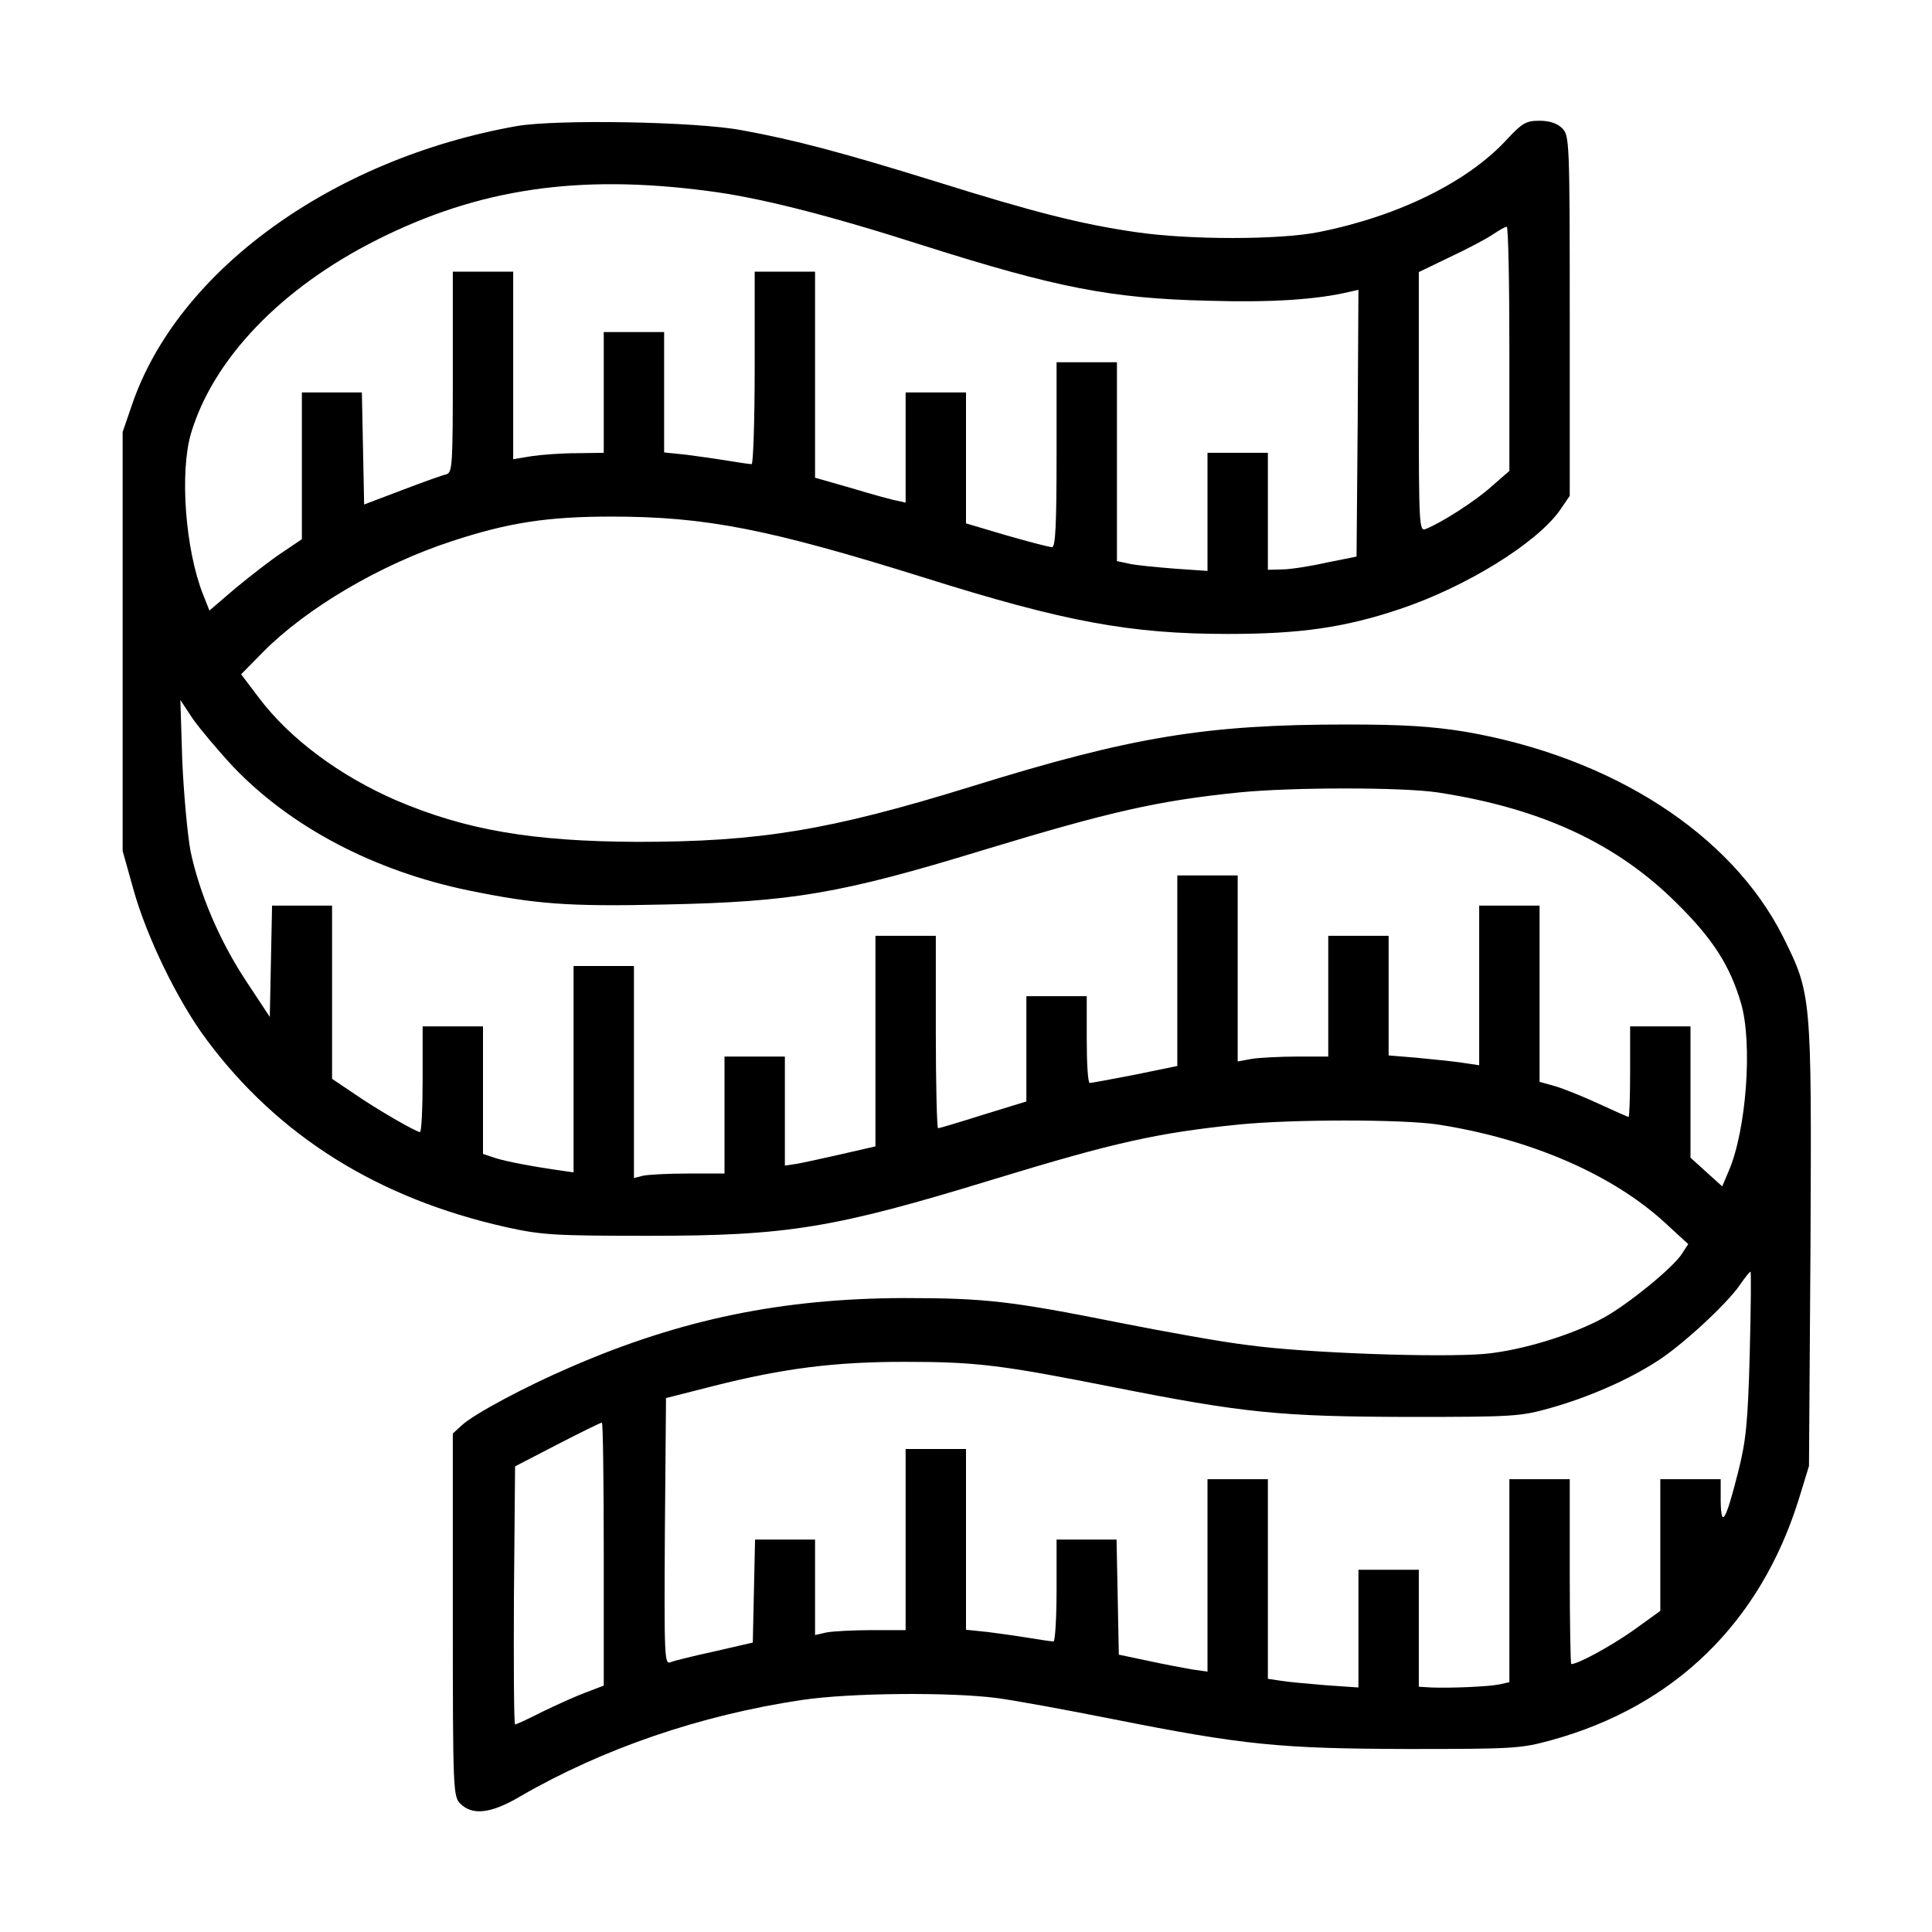 <svg xmlns="http://www.w3.org/2000/svg" width="512pt" height="512pt" viewBox="0 0 512 512" preserveAspectRatio="xMidYMid meet"><g transform="translate(0,512) scale(0.1,-0.1)" fill="#000000" stroke="none"><path d="M1370 4786 c-491 -87 -901 -385 -1021 -741 l-24 -70 0 -555 0 -555 28 -100 c35 -127 118 -298 195 -401 190 -255 454 -420 793 -496 95 -21 128 -23 379 -23 367 0 490 20 914 150 321 98 434 123 650 145 142 14 432 14 526 0 245 -38 463 -132 603 -261 l61 -56 -17 -26 c-23 -36 -139 -131 -205 -168 -83 -46 -219 -88 -318 -97 -119 -10 -469 2 -624 23 -69 8 -224 36 -345 60 -286 57 -353 65 -570 65 -322 -1 -591 -56 -883 -183 -121 -52 -257 -125 -288 -154 l-24 -22 0 -481 c0 -467 1 -481 20 -500 32 -32 82 -26 158 19 219 127 479 216 748 256 128 19 393 21 516 5 46 -6 182 -31 303 -55 352 -70 447 -79 785 -80 279 0 300 1 380 23 328 90 555 312 657 639 l27 88 4 585 c3 664 3 665 -73 818 -137 272 -453 476 -843 543 -87 14 -162 19 -312 19 -374 0 -570 -32 -998 -165 -375 -116 -561 -146 -882 -146 -278 1 -455 31 -640 110 -150 65 -283 164 -364 272 l-47 62 58 59 c116 117 311 232 501 294 149 49 253 65 422 65 251 0 417 -33 830 -162 372 -117 545 -149 805 -149 191 0 309 17 455 66 176 59 363 175 424 262 l26 38 0 477 c0 464 -1 478 -20 497 -13 13 -33 20 -60 20 -36 0 -46 -6 -87 -50 -103 -112 -287 -203 -498 -245 -104 -21 -345 -21 -486 0 -144 21 -267 52 -529 134 -245 76 -376 111 -515 136 -121 23 -490 29 -595 11z m505 -172 c136 -17 320 -64 570 -144 353 -112 499 -141 757 -147 169 -5 288 3 376 24 l22 5 -2 -353 -3 -354 -80 -16 c-44 -10 -97 -18 -117 -18 l-38 -1 0 155 0 155 -80 0 -80 0 0 -156 0 -157 -87 6 c-49 4 -103 9 -120 13 l-33 7 0 263 0 264 -80 0 -80 0 0 -245 c0 -189 -3 -245 -12 -245 -7 0 -61 14 -120 31 l-108 32 0 173 0 174 -80 0 -80 0 0 -146 0 -146 -22 5 c-13 2 -67 17 -120 33 l-98 28 0 273 0 273 -80 0 -80 0 0 -255 c0 -140 -4 -255 -8 -255 -5 0 -33 4 -63 9 -30 5 -80 12 -111 16 l-58 6 0 160 0 159 -80 0 -80 0 0 -160 0 -160 -72 -1 c-40 0 -94 -4 -120 -8 l-48 -8 0 249 0 248 -80 0 -80 0 0 -266 c0 -245 -1 -266 -17 -271 -10 -2 -63 -21 -118 -42 l-100 -38 -3 149 -3 148 -79 0 -80 0 0 -194 0 -195 -52 -35 c-29 -19 -84 -62 -123 -94 l-70 -60 -17 43 c-47 119 -62 323 -32 426 59 198 239 386 494 514 269 135 532 174 875 129z m2125 -418 l0 -324 -47 -41 c-42 -38 -132 -96 -175 -113 -17 -7 -18 11 -18 337 l0 344 83 40 c45 21 96 48 112 59 17 11 33 21 38 21 4 1 7 -145 7 -323z m-3382 -1108 c153 -160 373 -276 625 -328 177 -36 261 -43 521 -37 336 7 465 29 841 144 336 102 463 131 679 153 142 14 432 14 526 0 274 -42 475 -135 635 -295 95 -94 140 -165 169 -264 31 -106 14 -337 -33 -445 l-17 -40 -42 38 -42 38 0 174 0 174 -80 0 -80 0 0 -120 c0 -66 -2 -120 -4 -120 -2 0 -36 15 -77 34 -41 19 -93 40 -116 47 l-43 12 0 234 0 233 -80 0 -80 0 0 -211 0 -212 -47 7 c-27 4 -81 9 -120 13 l-73 6 0 158 0 159 -80 0 -80 0 0 -160 0 -160 -82 0 c-46 0 -100 -3 -120 -6 l-38 -7 0 247 0 246 -80 0 -80 0 0 -253 0 -252 -112 -23 c-62 -12 -116 -22 -120 -22 -5 0 -8 52 -8 115 l0 115 -80 0 -80 0 0 -139 0 -140 -114 -35 c-63 -20 -117 -36 -120 -36 -3 0 -6 115 -6 255 l0 255 -80 0 -80 0 0 -279 0 -279 -87 -20 c-49 -11 -103 -23 -120 -26 l-33 -5 0 144 0 145 -80 0 -80 0 0 -155 0 -155 -97 0 c-54 0 -108 -3 -120 -6 l-23 -6 0 281 0 281 -80 0 -80 0 0 -274 0 -273 -27 4 c-80 11 -152 25 -180 34 l-33 11 0 169 0 169 -80 0 -80 0 0 -140 c0 -77 -3 -140 -7 -140 -10 0 -113 59 -175 102 l-58 39 0 229 0 230 -80 0 -79 0 -3 -147 -3 -148 -62 94 c-71 107 -124 232 -148 345 -8 43 -18 151 -22 240 l-5 161 33 -50 c19 -27 67 -84 107 -127z m4019 -1555 c-5 -186 -10 -232 -31 -315 -33 -130 -45 -150 -46 -75 l0 57 -80 0 -80 0 0 -175 0 -174 -72 -52 c-60 -42 -146 -89 -164 -89 -2 0 -4 110 -4 245 l0 245 -80 0 -80 0 0 -269 0 -269 -27 -6 c-31 -6 -130 -10 -180 -8 l-33 2 0 155 0 155 -80 0 -80 0 0 -156 0 -156 -87 6 c-49 4 -103 9 -120 12 l-33 5 0 264 0 265 -80 0 -80 0 0 -255 0 -255 -42 6 c-23 4 -76 14 -117 23 l-76 16 -3 153 -3 152 -79 0 -80 0 0 -135 c0 -74 -4 -135 -8 -135 -5 0 -33 4 -63 9 -30 5 -80 12 -111 16 l-58 6 0 240 0 239 -80 0 -80 0 0 -240 0 -240 -89 0 c-49 0 -103 -3 -120 -6 l-31 -7 0 127 0 126 -80 0 -79 0 -3 -136 -3 -137 -100 -23 c-55 -12 -108 -25 -118 -29 -16 -7 -17 12 -15 346 l3 354 126 32 c186 47 321 64 506 64 190 0 254 -8 548 -66 352 -70 447 -79 785 -80 281 0 299 1 380 24 99 28 203 73 282 124 66 42 185 152 219 202 13 19 26 35 28 35 2 0 1 -98 -2 -217z m-3037 -532 l0 -348 -47 -18 c-27 -10 -78 -33 -115 -51 -37 -19 -70 -34 -73 -34 -3 0 -4 154 -3 342 l3 342 112 58 c62 32 115 58 118 58 3 0 5 -157 5 -349z"></path></g></svg>